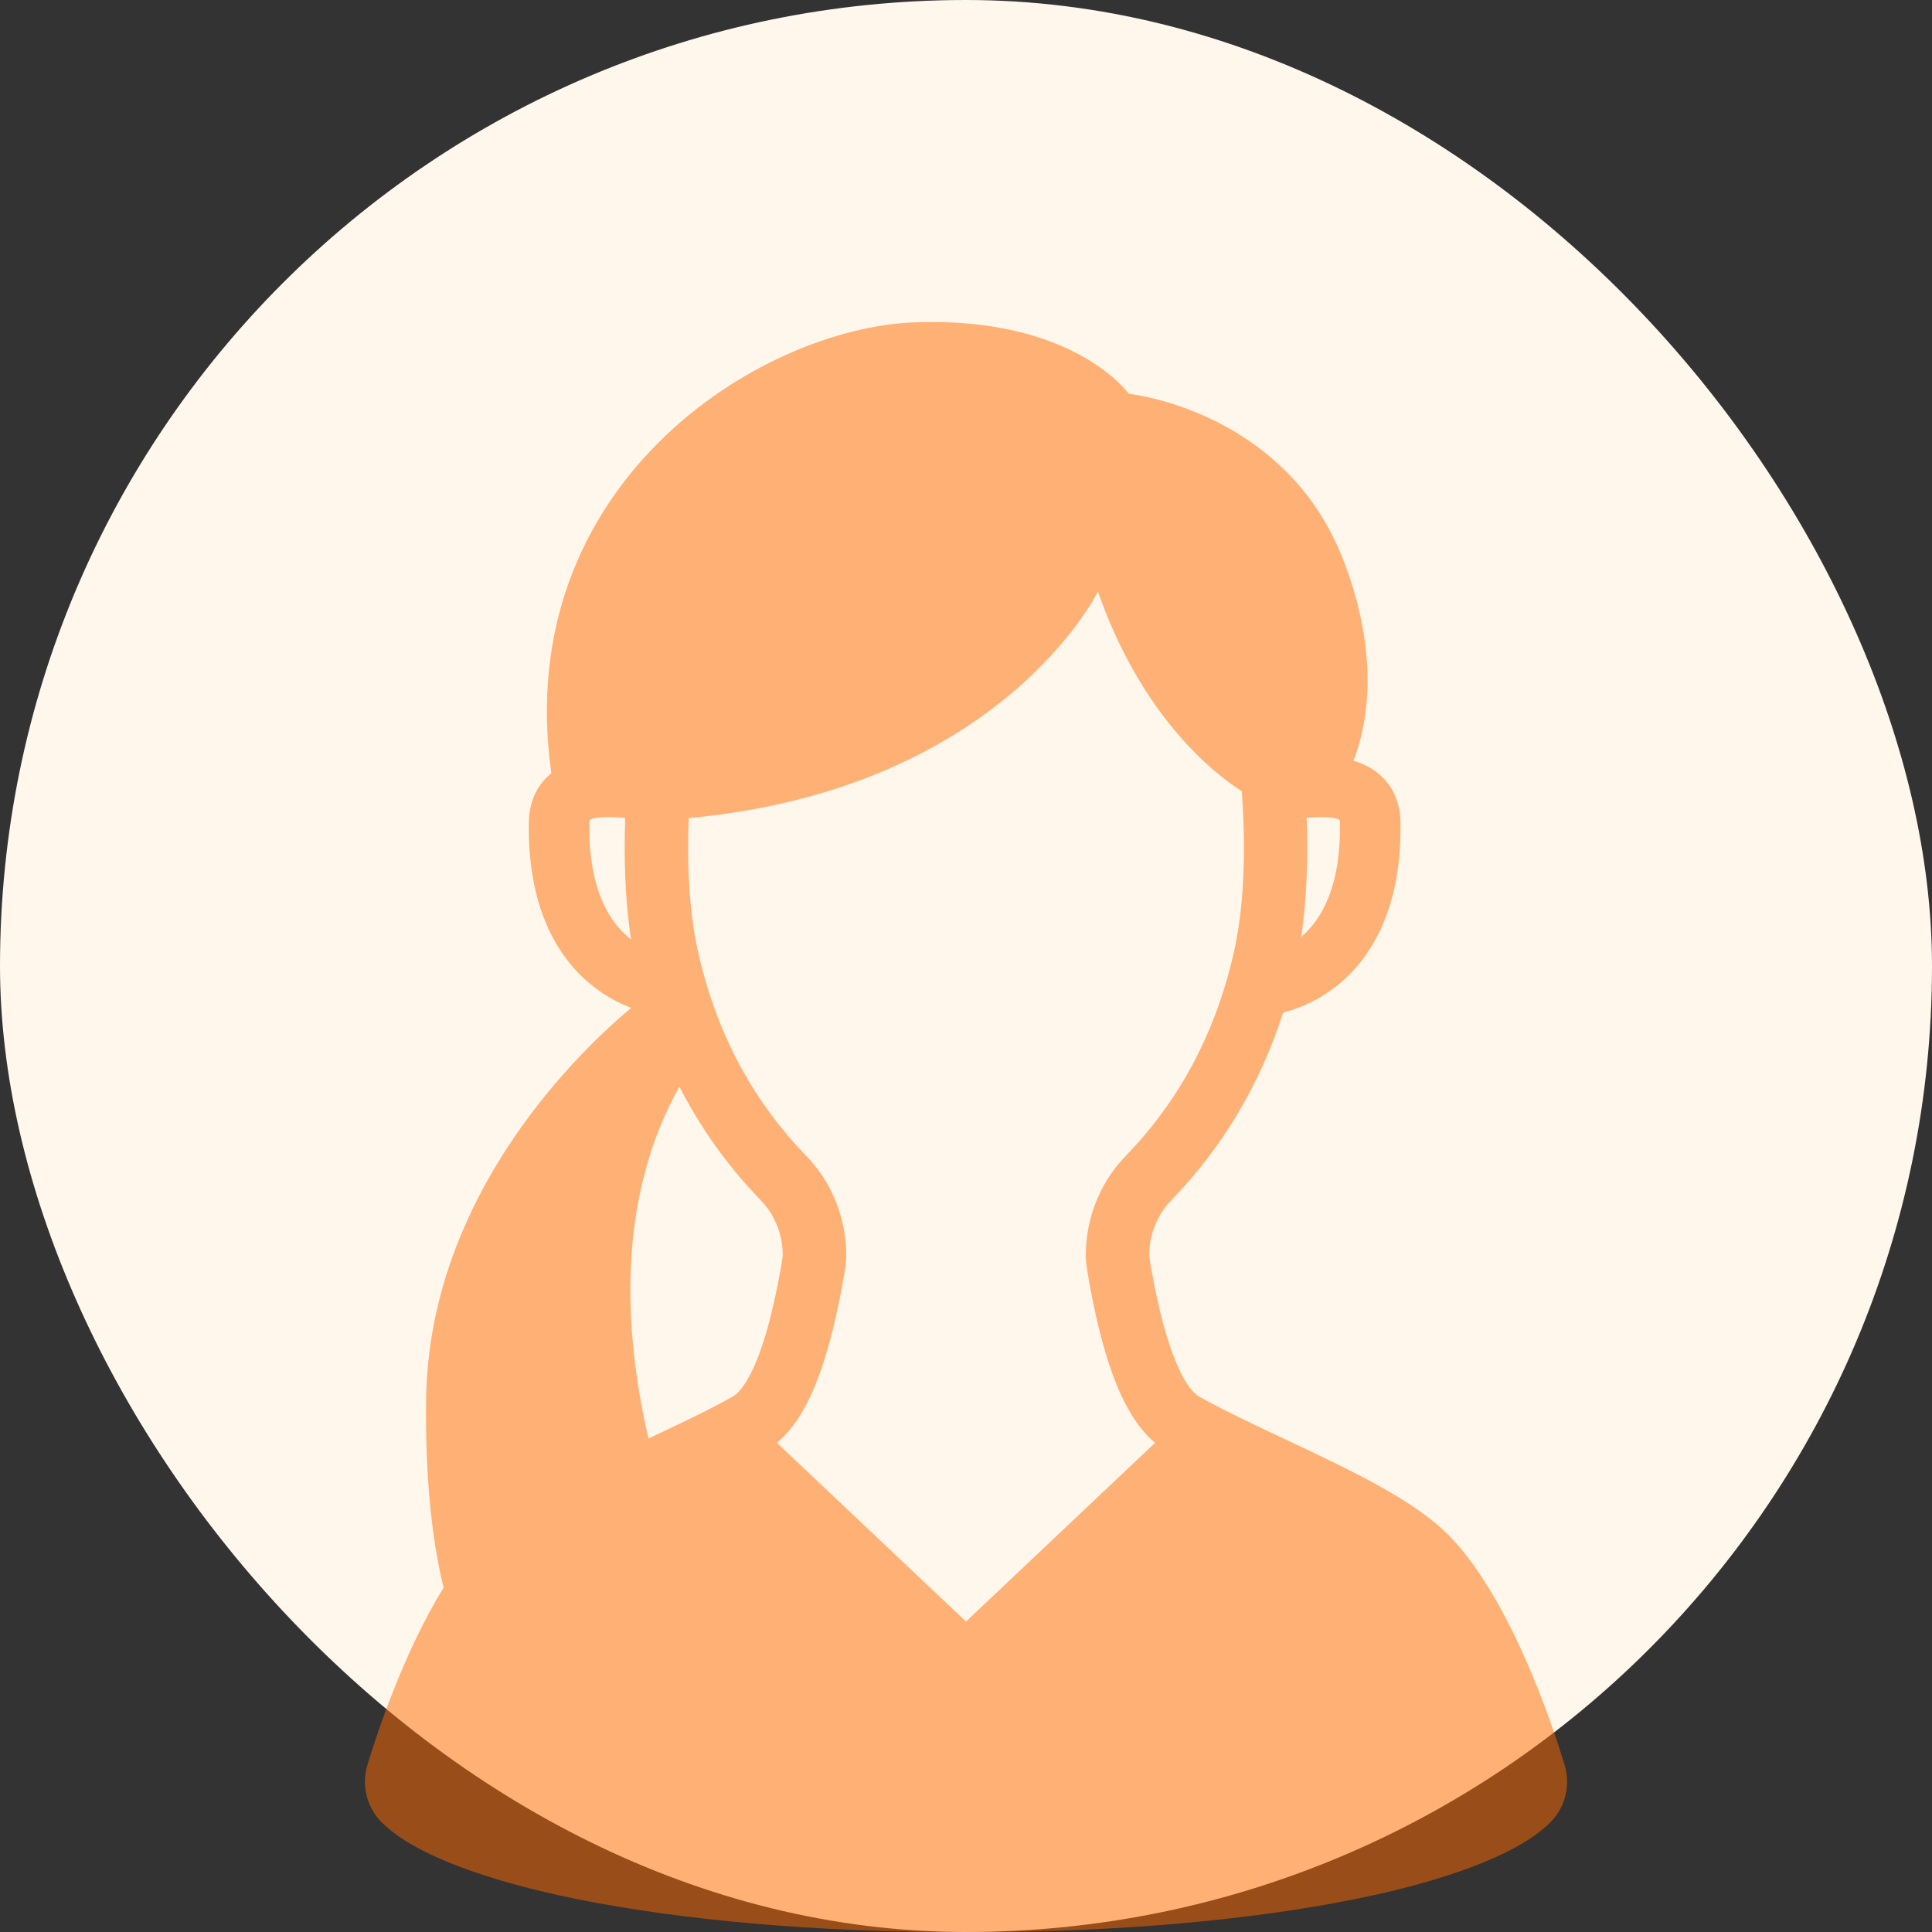 <svg width="120" height="120" viewBox="0 0 120 120" fill="none" xmlns="http://www.w3.org/2000/svg">
<rect x="0" y="0" width="120" height="120" fill="#333333" stroke="none"/>
<rect width="120" height="120" rx="60" fill="#FFF7EB"/>
<path opacity="0.5" d="M97.176 109.614L97.108 109.393C96.41 107.112 93.842 99.365 90.065 95.441C87.908 93.199 83.827 91.279 79.879 89.423C78.032 88.555 76.123 87.657 74.521 86.769C73.708 86.316 72.882 84.627 72.196 82.013C71.819 80.576 71.43 78.52 71.384 78.004V77.915C71.38 77.329 71.51 75.825 72.766 74.529C75.945 71.248 78.267 67.343 79.697 62.892C80.544 62.678 81.813 62.21 83.071 61.201C84.909 59.725 87.08 56.771 86.987 51.068C86.962 49.543 86.275 48.624 85.703 48.122C85.221 47.699 84.66 47.424 84.063 47.25C84.872 45.187 85.784 40.971 83.485 34.907C79.902 25.456 70.111 24.459 70.111 24.459C70.111 24.459 66.719 19.645 56.8 20.021C47.096 20.387 31.713 30.142 34.245 48.027C34.206 48.059 34.168 48.089 34.131 48.122C33.559 48.624 32.872 49.541 32.847 51.068C32.753 56.769 34.924 59.725 36.764 61.201C37.618 61.887 38.479 62.322 39.208 62.597C36.283 65.032 26.629 74.034 26.467 86.93C26.402 92.09 26.881 95.865 27.551 98.609C25.085 102.613 23.432 107.634 22.893 109.395L22.825 109.616C22.413 110.965 22.828 112.428 23.888 113.36L24.061 113.512C26.029 115.24 30.201 116.816 35.808 117.951C42.34 119.272 50.657 120 59.224 120H60.007H60.788C69.35 120 77.662 119.272 84.197 117.951C89.802 116.818 93.974 115.242 95.941 113.514L96.115 113.362C97.174 112.432 97.59 110.967 97.178 109.618L97.176 109.614ZM76.631 59.169C75.168 65.647 72.052 69.596 69.935 71.781C67.699 74.088 67.436 76.795 67.442 77.93V78.069C67.442 78.787 67.968 81.43 68.383 83.011C69.25 86.313 70.309 88.406 71.745 89.615L60 100.716L48.256 89.615C49.692 88.406 50.751 86.313 51.618 83.011C52.032 81.43 52.558 78.787 52.558 78.069V77.93C52.563 76.795 52.3 74.088 50.064 71.781C47.947 69.596 44.831 65.648 43.368 59.169C42.742 56.399 42.679 53.287 42.779 50.813C62.224 49.012 68.194 36.742 68.194 36.742C70.937 44.58 75.445 48.07 77.127 49.145C77.322 51.766 77.412 55.729 76.635 59.169H76.631ZM39.201 58.35C37.898 57.341 36.537 55.292 36.606 51.127C36.606 51.022 36.62 50.962 36.627 50.936C36.953 50.696 38.003 50.733 38.835 50.803C38.752 53.036 38.794 55.741 39.199 58.35H39.201ZM80.817 58.197C81.201 55.631 81.24 52.982 81.159 50.789C81.959 50.729 82.897 50.712 83.202 50.936C83.209 50.964 83.222 51.024 83.223 51.127C83.288 55.092 82.059 57.141 80.817 58.197ZM42.198 67.49C43.522 70.076 45.201 72.429 47.231 74.525C48.487 75.822 48.617 77.331 48.614 77.92V77.987C48.568 78.516 48.178 80.573 47.801 82.009C47.116 84.625 46.29 86.315 45.476 86.767C43.919 87.632 42.074 88.502 40.278 89.346C38.754 82.774 38.258 74.523 42.197 67.49H42.198Z" fill="#FF6A00"/>
</svg>
